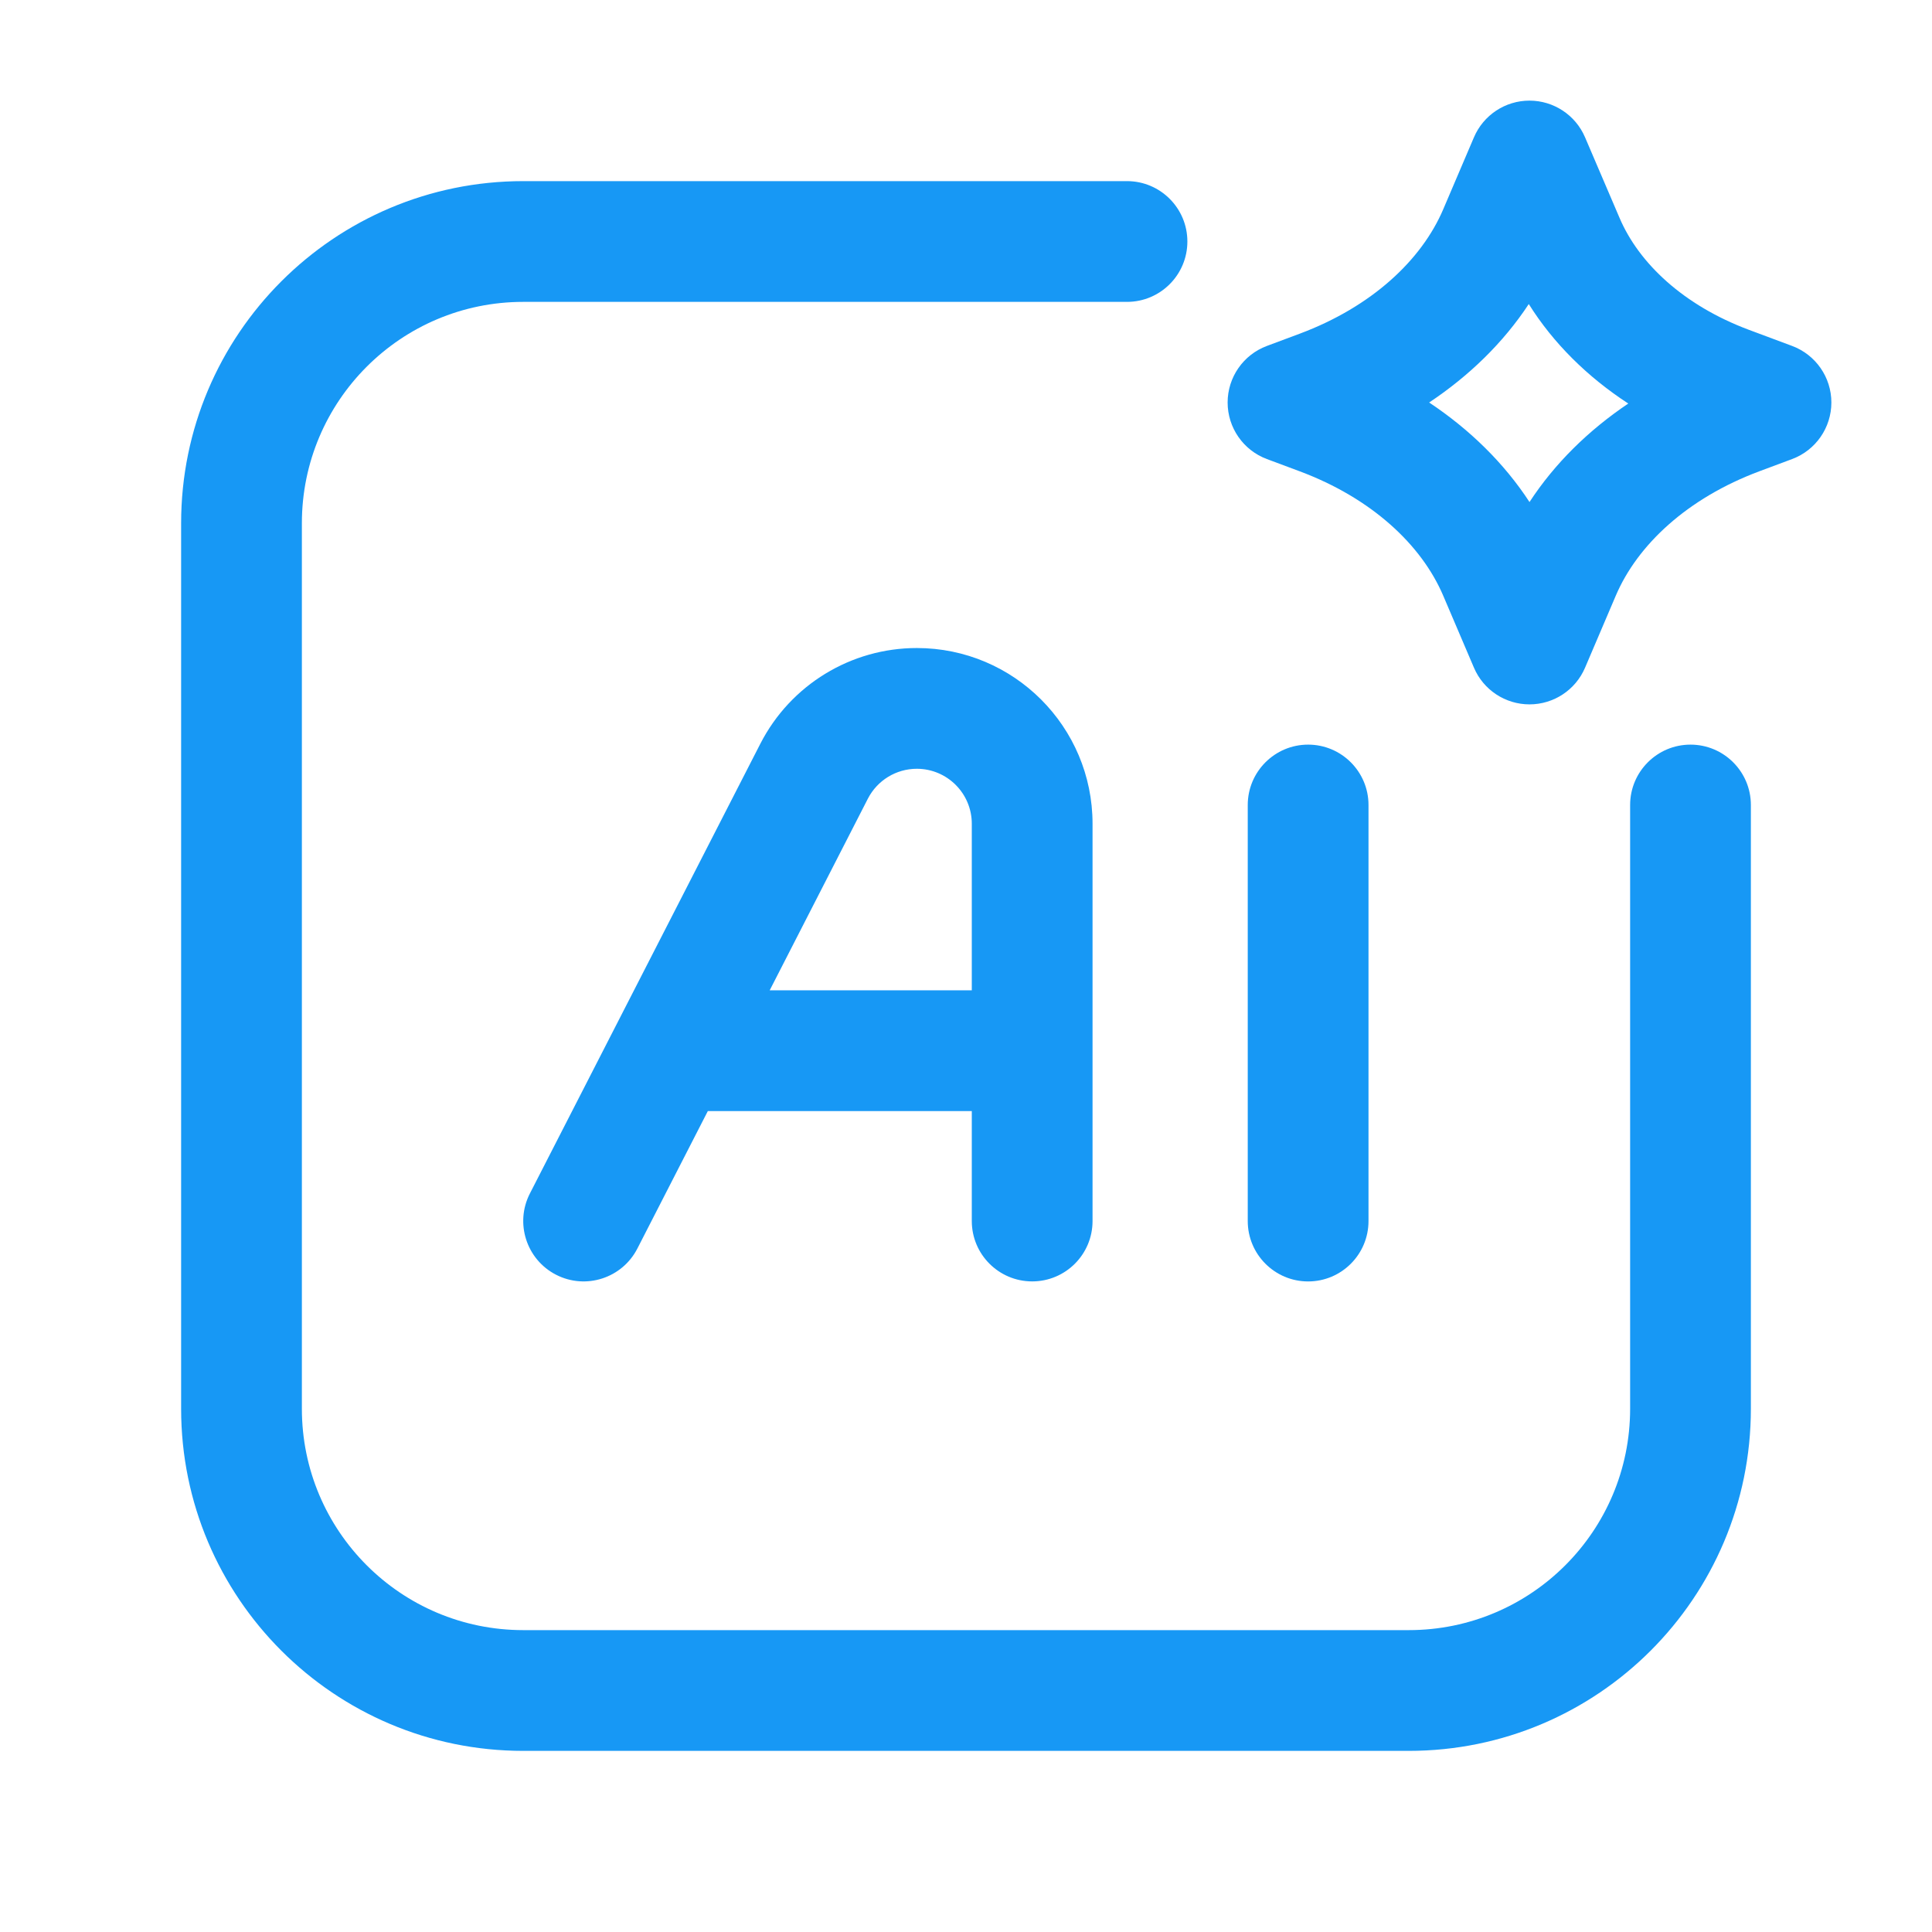 <svg width="48" height="48" viewBox="0 0 48 48" fill="none" xmlns="http://www.w3.org/2000/svg">
<path fill-rule="evenodd" clip-rule="evenodd" d="M37.999 2.5C38.599 2.5 39.142 2.857 39.379 3.409L40.237 5.413C40.717 6.54 41.826 7.587 43.453 8.195L44.525 8.595C45.111 8.814 45.5 9.374 45.5 10C45.5 10.626 45.111 11.186 44.525 11.405L43.713 11.708C41.92 12.378 40.682 13.537 40.143 14.801L39.38 16.589C39.144 17.142 38.601 17.5 38 17.5C37.399 17.5 36.856 17.142 36.62 16.589L35.857 14.801C35.318 13.537 34.08 12.378 32.287 11.708L31.475 11.405C30.889 11.186 30.5 10.626 30.5 10C30.5 9.374 30.889 8.814 31.475 8.595L32.287 8.292C34.08 7.622 35.318 6.463 35.857 5.199L36.62 3.411C36.856 2.859 37.398 2.5 37.999 2.5ZM35.507 10C36.514 10.67 37.368 11.505 38 12.473C38.624 11.517 39.464 10.692 40.454 10.026C39.445 9.368 38.594 8.532 37.982 7.554C37.352 8.511 36.504 9.336 35.507 10Z" fill="#1798F5"/>
<path d="M4.5 13C4.5 8.306 8.306 4.5 13 4.5H28C28.828 4.5 29.5 5.172 29.5 6C29.5 6.828 28.828 7.5 28 7.5H13C9.962 7.5 7.5 9.962 7.5 13V35C7.5 38.038 9.962 40.5 13 40.5H35C38.038 40.5 40.5 38.038 40.5 35V20C40.5 19.172 41.172 18.5 42 18.5C42.828 18.5 43.5 19.172 43.5 20V35C43.5 39.694 39.694 43.5 35 43.5H13C8.306 43.5 4.5 39.694 4.5 35V13Z" fill="#1798F5"/>
<path fill-rule="evenodd" clip-rule="evenodd" d="M24.144 30.336V27.604H17.586L15.835 31.02C15.457 31.757 14.553 32.049 13.816 31.671C13.079 31.293 12.787 30.389 13.165 29.652L18.892 18.475C19.64 17.017 21.14 16.1 22.778 16.1C25.189 16.1 27.144 18.055 27.144 20.466V30.336C27.144 31.165 26.473 31.836 25.644 31.836C24.816 31.836 24.144 31.165 24.144 30.336ZM21.562 19.843C21.796 19.387 22.266 19.1 22.778 19.1C23.532 19.1 24.144 19.712 24.144 20.466V24.604H19.123L21.562 19.843Z" fill="#1798F5"/>
<path d="M34 20C34 19.172 33.328 18.5 32.5 18.5C31.672 18.5 31 19.172 31 20V30.337C31 31.165 31.672 31.837 32.5 31.837C33.328 31.837 34 31.165 34 30.337V20Z" fill="#1798F5"/>
</svg>
